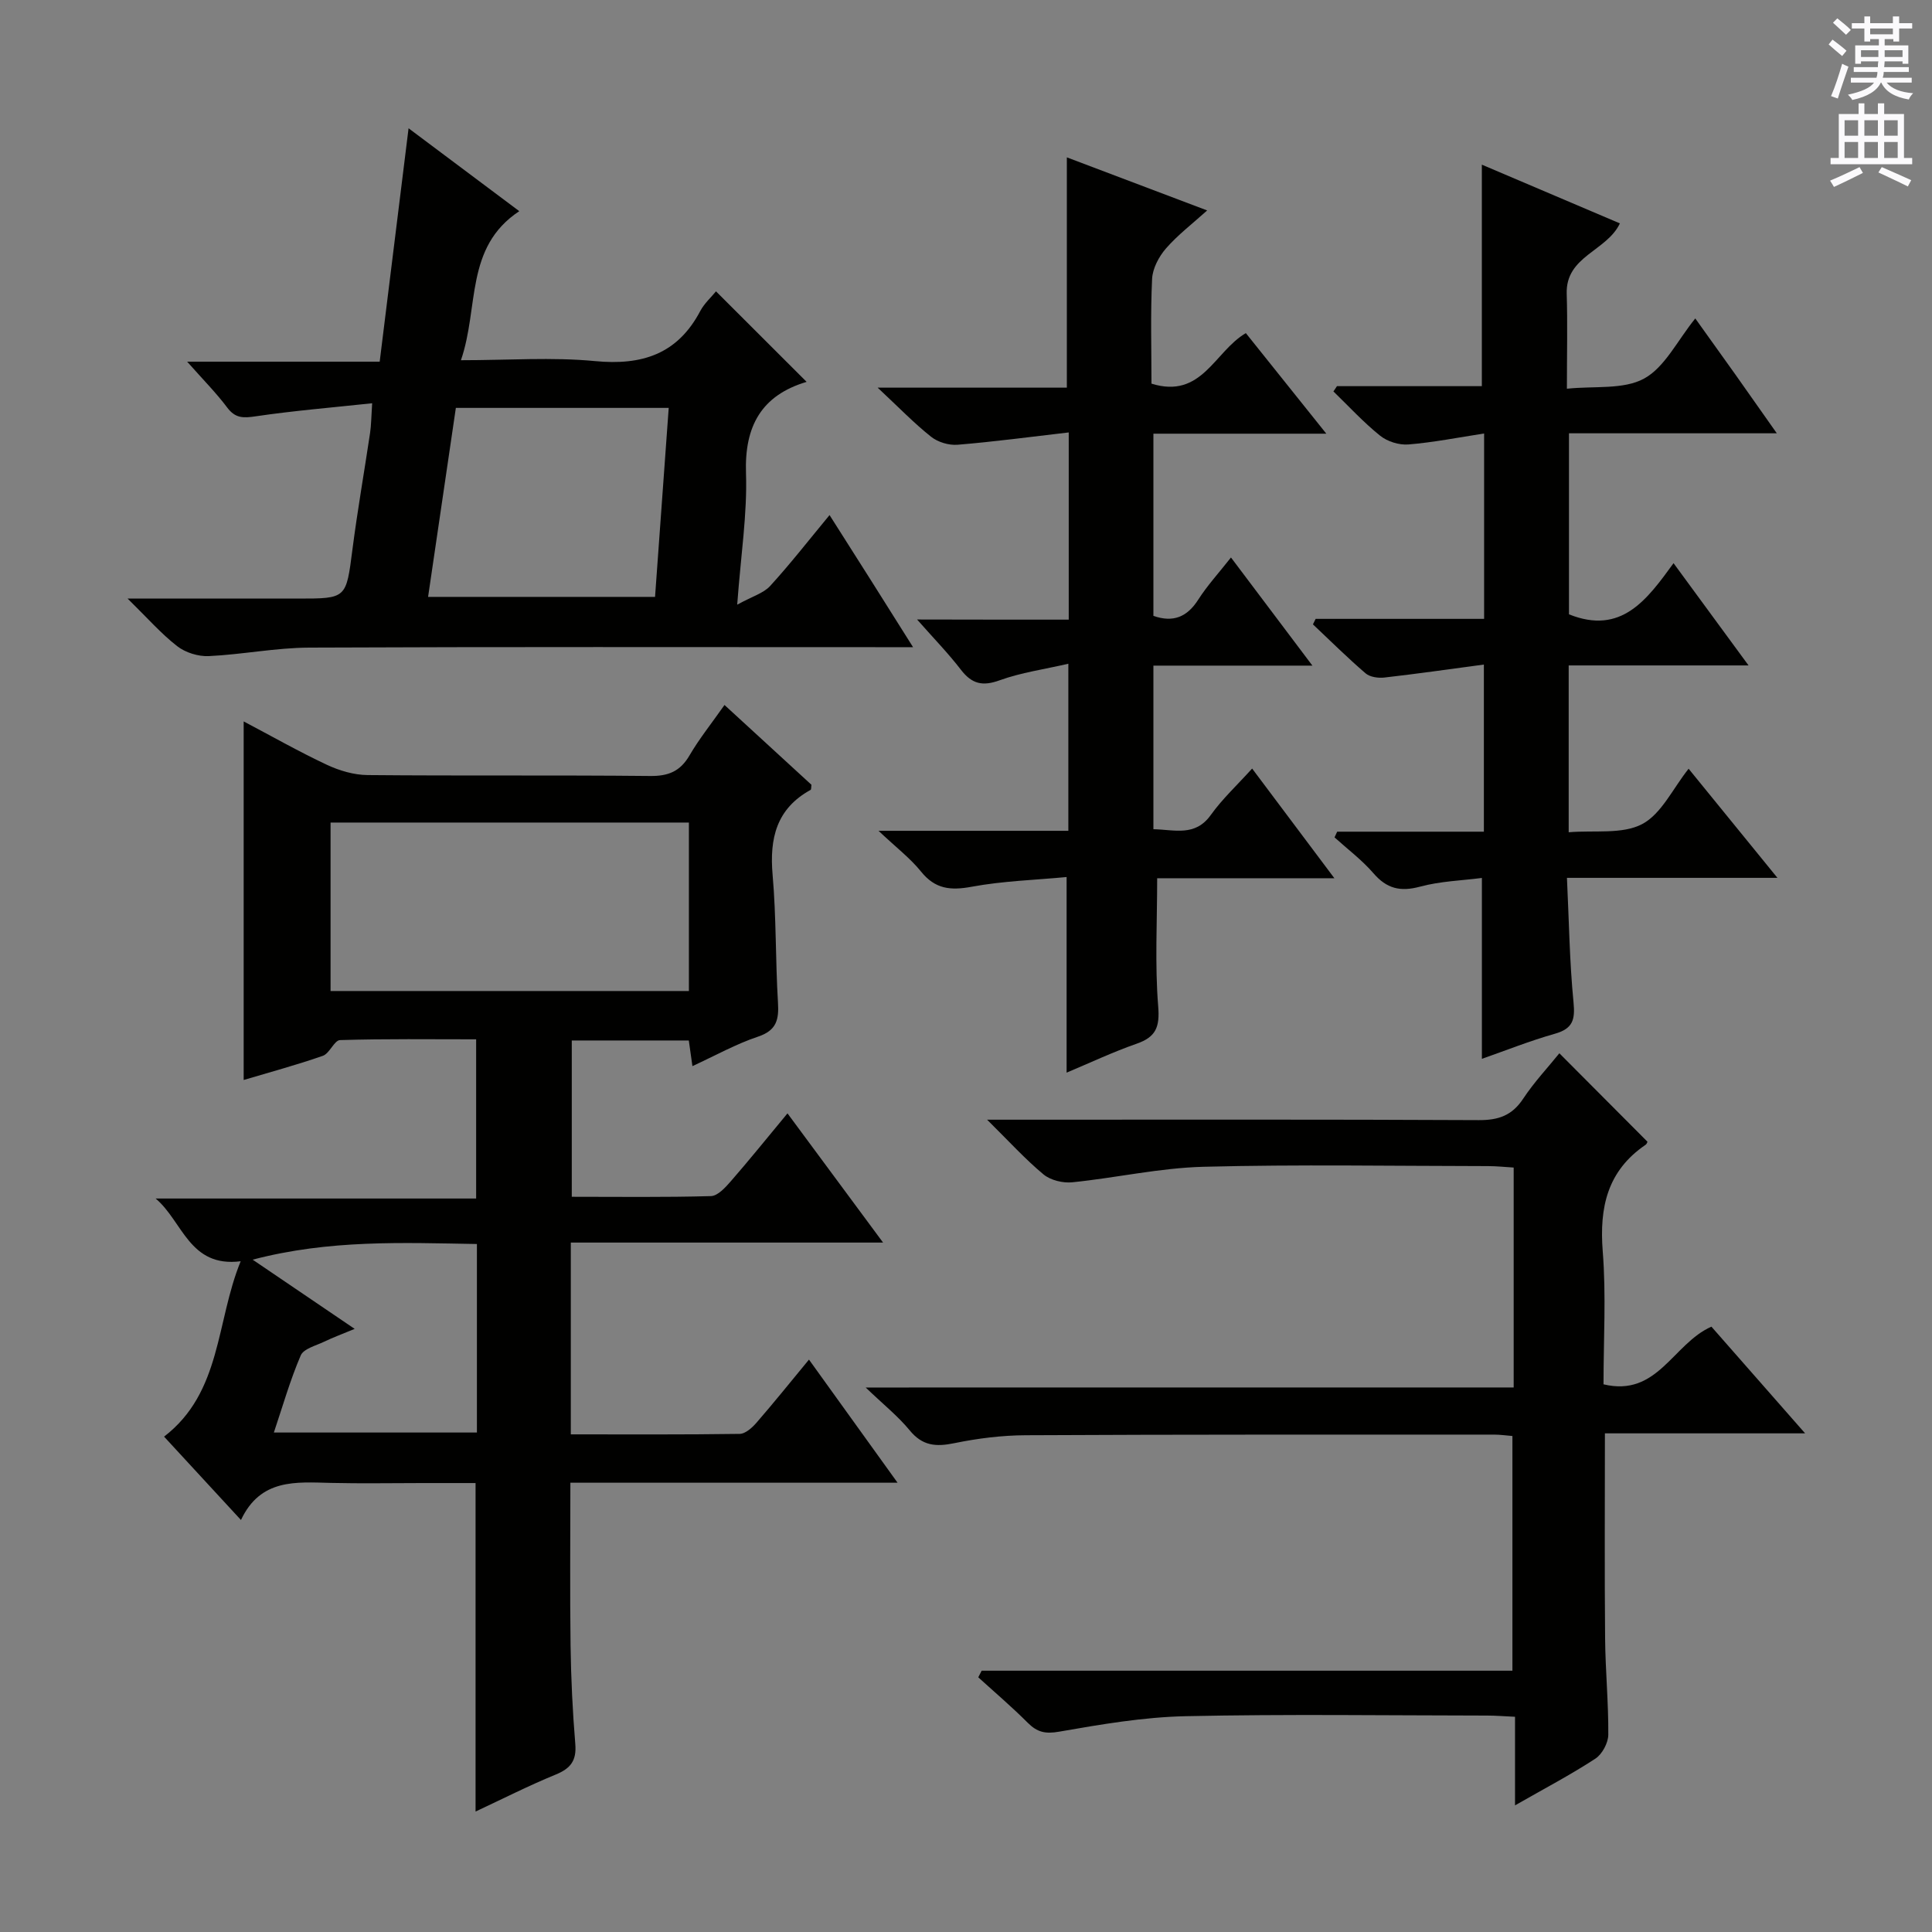 <svg enable-background="new 0 0 400 400" viewBox="0 0 400 400" xmlns="http://www.w3.org/2000/svg"><rect x="0" y="0" width="400" height="400" fill="#808080" stroke="none"/><g fill="#010100"><path d="m167.49 281.49c6.23 8.66 12.02 16.71 18.34 25.49-23.03 0-45.09 0-67.74 0 0 11.52-.11 22.61.04 33.7.09 6.81.42 13.63.98 20.42.28 3.42-.97 5.04-4.05 6.3-5.63 2.31-11.08 5.08-16.6 7.66 0-22.74 0-45 0-68.01-3.46 0-7.21 0-10.97 0-6.33 0-12.66.12-18.99-.03-7.22-.17-14.56-.93-18.61 7.68-5.6-6.07-10.64-11.54-15.92-17.26 11.95-9.2 10.71-23.74 15.86-36.31-10.66 1.35-12.01-8.31-17.61-12.99h66.36c0-11.15 0-21.7 0-32.96-9.32 0-18.75-.13-28.17.16-1.21.04-2.16 2.77-3.58 3.26-5.41 1.89-10.96 3.38-16.38 5 0-24.89 0-49.27 0-74.24 5.8 3.06 11.39 6.24 17.2 8.97 2.6 1.22 5.63 2.12 8.48 2.14 19.49.18 38.99-.01 58.48.19 3.77.04 6.22-.96 8.14-4.25 1.99-3.42 4.51-6.55 7.25-10.45 6.17 5.66 12.11 11.11 18 16.52-.07.45-.01.96-.18 1.06-7.07 3.89-8.52 10.03-7.86 17.59.77 8.77.58 17.62 1.11 26.41.22 3.55-.27 5.8-4.14 7.09-4.53 1.51-8.77 3.89-13.57 6.1-.28-1.97-.5-3.51-.75-5.31-7.99 0-15.92 0-24.23 0v32.36c9.61 0 19.22.13 28.81-.14 1.42-.04 3.01-1.8 4.14-3.1 3.82-4.38 7.46-8.91 11.71-14.03 6.52 8.82 12.77 17.27 19.79 26.75-22.21 0-43.35 0-64.65 0v39.71c11.77 0 23.37.07 34.97-.1 1.18-.02 2.58-1.28 3.47-2.31 3.59-4.13 7.02-8.41 10.87-13.07zm-99.05-111.19v34.88h74.19c0-11.82 0-23.24 0-34.88-24.72 0-49.15 0-74.19 0zm4.99 104.83c-2.75 1.14-4.57 1.81-6.31 2.65-1.72.83-4.26 1.45-4.86 2.85-2.2 5.13-3.74 10.55-5.56 15.96h42.04c0-13.16 0-25.9 0-39.03-15.4-.26-30.54-.93-46.43 3.24 7.24 4.92 13.74 9.32 21.12 14.33z"/><path d="m313.39 287.26c0-15.62 0-30.25 0-45.53-1.8-.11-3.54-.3-5.29-.3-19.66-.02-39.33-.37-58.97.14-9.05.24-18.05 2.29-27.11 3.21-1.94.2-4.49-.41-5.96-1.62-3.77-3.13-7.1-6.8-11.69-11.34h6.83c31.65 0 63.31-.07 94.96.09 4.06.02 6.88-.94 9.18-4.41 2.27-3.44 5.14-6.49 7.51-9.43 6.13 6.15 12.06 12.11 18.21 18.28.08-.16-.02.44-.38.68-7.9 5.39-9.57 12.94-8.85 22.06.72 9.07.16 18.25.16 27.52 11.22 2.69 14.33-8.39 22.34-11.94 6.04 6.88 12.37 14.08 19.4 22.09-14.29 0-27.74 0-41.45 0 0 14.59-.09 28.52.04 42.46.06 6.65.71 13.29.66 19.93-.01 1.7-1.27 4.05-2.69 4.97-5.09 3.32-10.49 6.16-16.62 9.66 0-6.65 0-12.23 0-18.34-2.24-.1-3.99-.25-5.74-.25-20.82-.02-41.66-.32-62.47.13-8.74.19-17.5 1.69-26.15 3.2-2.9.51-4.57.12-6.53-1.84-3.27-3.28-6.81-6.29-10.24-9.41.23-.46.47-.91.7-1.37h109.89c0-16.52 0-32.39 0-48.59-1.25-.1-2.52-.29-3.79-.29-32.32.01-64.64-.04-96.96.13-4.95.02-9.97.65-14.83 1.65-3.78.78-6.57.55-9.19-2.64-2.41-2.94-5.45-5.36-9.13-8.89 45.37-.01 89.53-.01 134.16-.01z"/><path d="m276.8 79.95h30c0-15.24 0-30.26 0-45.86 9.32 3.96 18.95 8.06 28.58 12.16-2.72 5.77-11.25 6.75-11.01 14.57.19 6.14.04 12.29.04 19.66 5.71-.6 11.71.23 15.98-2.1 4.29-2.34 6.86-7.83 10.6-12.45 2.99 4.18 5.67 7.91 8.33 11.65 2.69 3.79 5.36 7.6 8.55 12.13-14.61 0-28.61 0-43.03 0v37.48c10.87 4.36 16.17-3.07 21.65-10.59 5.18 7.05 10.07 13.73 15.53 21.17-12.82 0-24.84 0-37.24 0v34.54c5.35-.45 11.07.47 15.19-1.68 4.01-2.1 6.36-7.36 9.64-11.47 6.06 7.44 11.92 14.64 18.39 22.59-14.85 0-28.87 0-43.58 0 .43 8.97.54 17.4 1.36 25.75.36 3.64-.15 5.48-3.87 6.53-5.19 1.47-10.23 3.49-15.1 5.19 0-12.49 0-24.56 0-37.45-4.15.54-8.63.67-12.84 1.81-4.07 1.09-6.87.4-9.62-2.79-2.37-2.74-5.34-4.97-8.05-7.42.18-.39.37-.79.55-1.18h30.37c0-11.67 0-22.73 0-34.6-7.16.96-13.87 1.92-20.61 2.69-1.27.14-2.99-.1-3.89-.88-3.76-3.23-7.28-6.73-10.89-10.13.19-.38.37-.76.56-1.14h34.88c0-12.82 0-25.09 0-38.38-5.39.83-10.5 1.85-15.66 2.27-1.93.16-4.37-.6-5.88-1.82-3.45-2.77-6.47-6.07-9.66-9.16.26-.35.49-.72.73-1.09z"/><path d="m221.27 128.29c0-13.27 0-25.52 0-38.76-7.94.92-15.46 1.93-23.01 2.55-1.8.15-4.07-.53-5.48-1.65-3.51-2.78-6.64-6.03-11.07-10.17h39.17c0-16.11 0-31.66 0-47.68 9.22 3.49 18.74 7.09 29.05 10.99-3.12 2.81-6.11 5.09-8.53 7.87-1.47 1.69-2.76 4.13-2.87 6.29-.35 7.28-.13 14.59-.13 21.7 10.46 3.25 13.03-6.67 19.54-10.46 5.29 6.61 10.66 13.33 16.66 20.82-12.38 0-23.89 0-35.8 0v37.72c4.09 1.43 6.98.25 9.29-3.37 1.86-2.91 4.23-5.49 6.77-8.72 5.57 7.4 10.91 14.49 16.86 22.39-11.46 0-21.99 0-32.92 0v33.87c4.36.08 8.62 1.6 11.87-2.93 2.38-3.33 5.44-6.17 8.57-9.63 5.71 7.61 11.13 14.84 17.03 22.71-12.9 0-24.97 0-36.69 0 0 9.1-.49 17.85.21 26.5.35 4.31-.45 6.36-4.46 7.76-4.98 1.74-9.78 4.01-14.5 5.99 0-13.38 0-26.55 0-40.5-6.53.62-13.18.81-19.65 2.01-4.38.81-7.56.5-10.49-3.14-2.22-2.76-5.13-4.97-8.8-8.44h39.3c0-11.46 0-22.52 0-34.59-5.01 1.16-9.78 1.82-14.2 3.42-3.56 1.3-5.77.77-8.03-2.16-2.63-3.42-5.66-6.53-9.09-10.42 10.74.03 20.89.03 31.4.03z"/><path d="m26.42 123.93h35.33c10.03 0 9.91-.02 11.22-10.18 1.04-8.06 2.45-16.07 3.65-24.11.24-1.6.24-3.25.43-6.15-8.42.9-16.29 1.55-24.09 2.7-2.55.38-4.22.45-5.91-1.8-2.27-3.03-4.97-5.75-8.3-9.51h39.86c2-16.18 3.93-31.71 5.98-48.32 7.98 5.98 15.21 11.39 22.92 17.16-11.33 7.5-8.29 19.87-12.08 30.86 9.88 0 18.88-.67 27.74.18 9.75.94 17.1-1.43 21.82-10.38.84-1.58 2.27-2.85 3.25-4.06 6.16 6.15 12.27 12.25 18.76 18.74-9.36 2.79-12.88 9.18-12.55 18.92.28 8.4-1.06 16.86-1.82 27.21 3.15-1.73 5.45-2.37 6.82-3.87 4.15-4.54 7.93-9.4 12.3-14.68 2.96 4.67 5.77 9.08 8.56 13.49 2.73 4.32 5.45 8.65 8.73 13.86-2.63 0-4.36 0-6.09 0-39.64 0-79.28-.09-118.92.09-6.93.03-13.85 1.43-20.8 1.76-2.18.1-4.83-.72-6.55-2.06-3.32-2.58-6.15-5.82-10.26-9.85zm67.96-39.48c-1.93 13.11-3.82 26-5.75 39.13h46.99c.95-13.17 1.88-26.01 2.83-39.13-14.93 0-29.33 0-44.07 0z"/></g><path d="m378.6 9.2.8-1c.9.7 1.9 1.4 2.9 2.3l-.9 1.1c-1.1-.9-2-1.7-2.8-2.4zm.5 10.7c.9-2.1 1.6-4.3 2.3-6.7.4.2.8.4 1.3.6-.7 2.1-1.5 4.3-2.2 6.6zm.4-15.2.9-.9c1 .8 2 1.6 2.8 2.4l-1 1c-1-.9-1.9-1.8-2.7-2.5zm12.5-1.3h1.2v1.4h2.7v1.1h-2.7v2.7h-1.2v-.5h-1.8v1.3h4.9v3.8h-1.2v-.5h-3.7c0 .4-.1.9-.1 1.2h5.1v1h-5.2c0 .5-.1.9-.2 1.2h6v1h-5.2c1.1 1.3 2.9 2 5.5 2.2-.4.4-.7.8-.9 1.3-2.9-.5-4.8-1.6-5.7-3.5h-.1c-.8 1.7-2.7 2.9-5.9 3.6-.2-.4-.6-.8-.9-1.1 2.8-.6 4.6-1.4 5.4-2.5h-4.8v-1h5.3c.1-.3.2-.7.2-1.2h-4.9v-1h5c0-.4 0-.8.1-1.2h-3.6v.5h-1.2v-3.8h4.9v-1.3h-1.8v.5h-1.2v-2.7h-2.6v-1.1h2.6v-1.4h1.2v1.4h4.7v-1.4zm-6.7 8.4h3.6c0-.4 0-.9 0-1.4h-3.6zm1.9-4.7h4.7v-1.2h-4.7zm6.7 3.3h-3.7v1.4h3.7z" fill="#fbfafc"/><path d="m384.7 21.4h1.3v2.2h2.8v-2.2h1.3v2.2h4.1v9.1h1.7v1.3h-16.9v-1.3h1.7v-9.1h4.1v-2.2zm.3 13.2.7 1.2c-1.8.9-3.8 1.9-6 2.9-.2-.4-.5-.8-.8-1.3 2.4-1 4.4-2 6.1-2.8zm-3.1-6.5h2.8v-3.2h-2.8zm0 4.6h2.8v-3.3h-2.8zm4.1-4.6h2.8v-3.2h-2.8zm0 4.6h2.8v-3.3h-2.8zm3.6 1.9c2.1.9 4.1 1.8 6.1 2.7l-.7 1.3c-2.2-1.1-4.2-2-6.1-2.9zm3.3-9.7h-2.8v3.2h2.8zm-2.8 7.8h2.8v-3.3h-2.8z" fill="#fbfafc"/></svg>